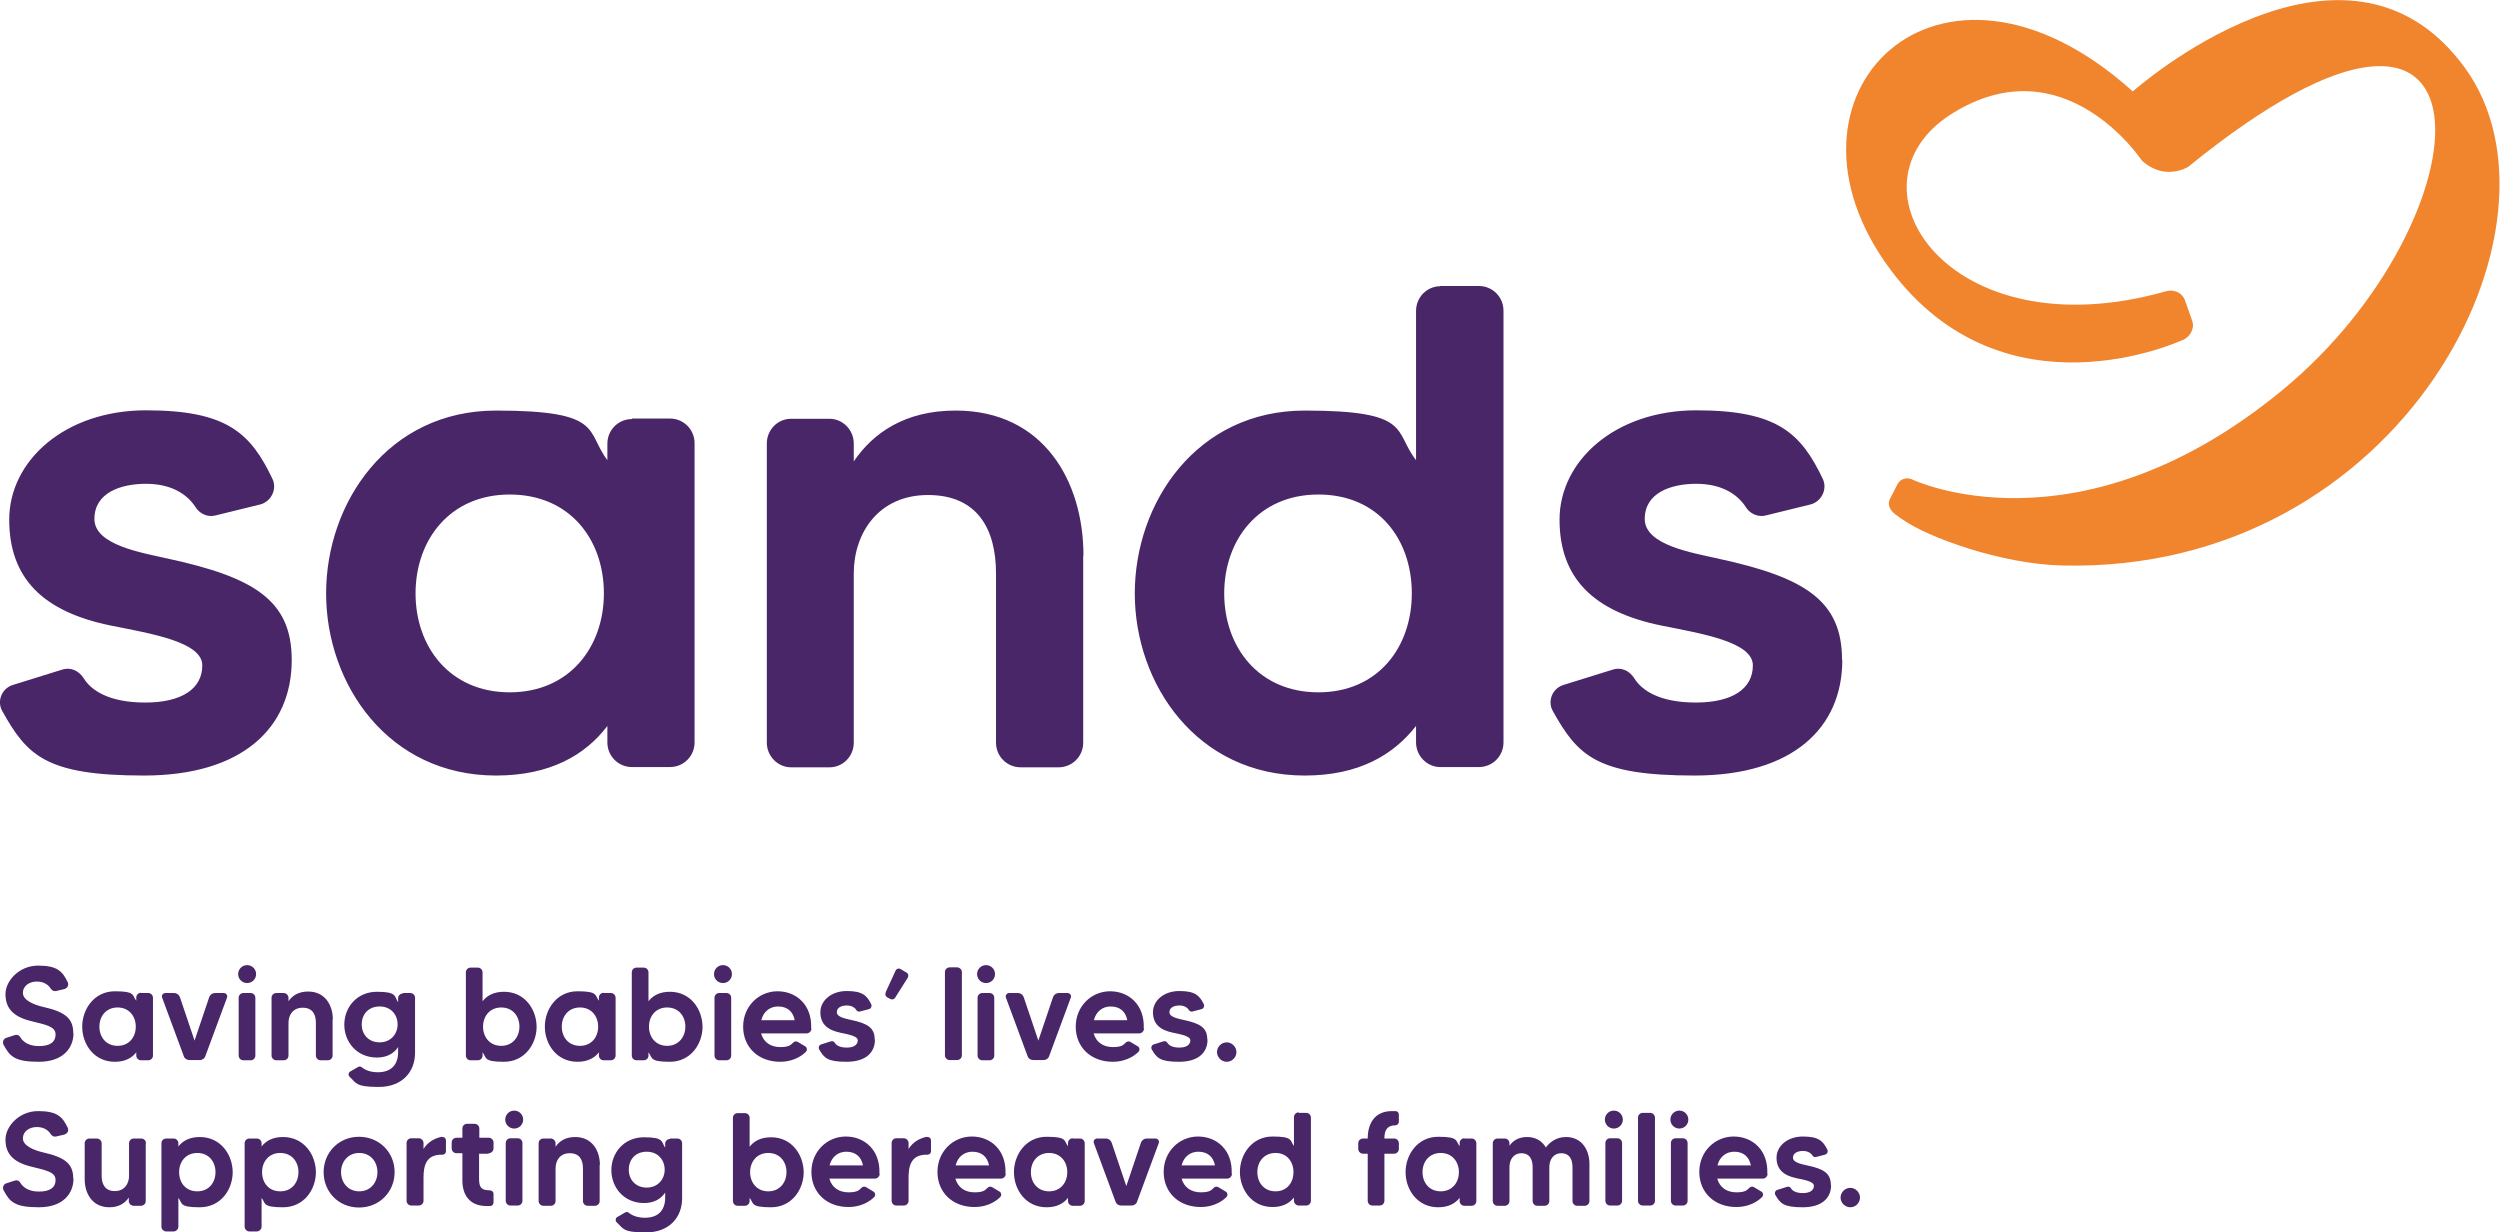 <?xml version="1.0" encoding="UTF-8"?>
<svg id="Layer_1" xmlns="http://www.w3.org/2000/svg" version="1.1" viewBox="0 0 1003.5 494.7">
  <!-- Generator: Adobe Illustrator 29.3.1, SVG Export Plug-In . SVG Version: 2.1.0 Build 151)  -->
  <defs>
    <style>
      .st0 {
        fill: #482668;
      }

      .st1 {
        fill: #f1852e;
      }
    </style>
  </defs>
  <path class="st0" d="M117.1,264.9c0,27.3-19.9,46.4-59.3,46.4s-46.9-8-56.9-25.9c-2.2-3.9-.3-9.1,4.4-10.5l19.6-6.1c3.3-1.1,6.6.3,8.6,3.3,3,5,10.2,9.9,24.8,9.9s22.9-5.5,22.9-14.9-20.2-12.7-36.7-16c-27-5.5-40.8-18.8-40.8-42.5s22.4-43.9,54.9-43.9,42,9.1,50.8,27.6c1.9,4.1-.6,9.1-5,10.2l-17.9,4.4c-3,.8-6.3-.6-8-3.3-3.3-5.2-9.7-9.4-19.9-9.4s-20.7,3.6-20.7,14.1,18.8,13.5,29.8,16c34.5,7.5,49.4,16.8,49.4,40.6h0ZM253.7,168h15.2c5.5,0,9.9,4.4,9.9,9.9v120.1c0,5.5-4.4,9.9-9.9,9.9h-15.2c-5.5,0-9.9-4.4-9.9-9.9v-6.6c-8.8,11.6-22.9,19.9-44.7,19.9-43.3,0-68.2-36.7-68.2-73.1s24.8-73.4,68.2-73.4,35.9,8.3,44.7,19.9v-6.6c0-5.5,4.4-9.9,9.9-9.9ZM242.4,238.2c0-21.8-13.8-39.7-37.8-39.7s-37.8,18.2-37.8,39.7,13.8,39.7,37.8,39.7,37.8-18.2,37.8-39.7ZM434.8,223v75.1c0,5.5-4.4,9.9-9.9,9.9h-15.2c-5.5,0-9.9-4.4-9.9-9.9v-67.9c0-17.9-7.5-31.5-27.3-31.5s-29.8,15.2-29.8,31.5v67.9c0,5.5-4.4,9.9-9.7,9.9h-15.5c-5.2,0-9.7-4.4-9.7-9.9v-120.1c0-5.5,4.4-9.9,9.7-9.9h15.5c5.2,0,9.7,4.4,9.7,9.9v7.2c7.7-11.3,20.4-20.4,40.9-20.4,35.3,0,51.3,28.4,51.3,58.2ZM578.1,114.8h15.5c5.5,0,9.9,4.4,9.9,9.9v173.3c0,5.5-4.4,9.9-9.9,9.9h-15.5c-5.2,0-9.7-4.4-9.7-9.9v-6.6c-9.1,11.6-22.9,19.9-44.7,19.9-43.3,0-68.2-36.7-68.2-73.1s24.8-73.4,68.2-73.4,35.6,8.3,44.7,19.9v-59.9c0-5.5,4.4-9.9,9.7-9.9ZM566.7,238.2c0-21.8-13.5-39.7-37.5-39.7s-37.8,18.2-37.8,39.7,13.8,39.7,37.8,39.7,37.5-18.2,37.5-39.7ZM739.5,264.9c0,27.3-19.9,46.4-59.3,46.4s-46.9-8-56.9-25.9c-2.2-3.9-.3-9.1,4.4-10.5l19.6-6.1c3.3-1.1,6.6.3,8.6,3.3,3,5,10.2,9.9,24.8,9.9s22.9-5.5,22.9-14.9-20.2-12.7-36.7-16c-27-5.5-40.9-18.8-40.9-42.5s22.4-43.9,54.9-43.9,42,9.1,50.8,27.6c1.9,4.1-.6,9.1-5,10.2l-17.9,4.4c-3,.8-6.3-.6-8-3.3-3.3-5.2-9.7-9.4-19.9-9.4s-20.7,3.6-20.7,14.1,18.8,13.5,29.8,16c34.5,7.5,49.4,16.8,49.4,40.6Z"/>
  <path class="st1" d="M876,136.6c3-1.3,5-4.5,4-7.7l-2.9-8.2c-1-3.1-4.3-4.7-7.6-3.8-87.6,24.9-131.3-42.7-86.1-71.2,45.2-28.4,76.3,18.7,76.3,18.7,9.2,8.5,18.6,2.6,18.6,2.6,130.1-105.6,120.7,21.1,38.2,89.3-82.5,68.2-149.1,36.1-149.1,36.1h0c-2.1-.9-4.6-.2-5.7,1.9l-3.1,6c-1,2-.2,4.3,2.1,6.1.7.6,3.1,2.2,3.1,2.2,10.1,7.1,39.3,17.8,64,18.4,136.6,3.2,207.4-136.9,161.6-199.8-48.2-66.2-133.3,9.5-133.3,9.5-77.8-70.1-149.4,1.6-97.3,71.5,45.8,61.5,117,28.4,117,28.4Z"/>
  <path class="st0" d="M29.5,414.7c0,5.9-4.1,11.5-13.9,11.5s-11.7-2.2-14.2-6.9c-.5-1.1,0-2.3,1.1-2.7l3.4-1.1c.9-.3,1.8,0,2.2.8,1.1,1.8,3.3,3.6,7.5,3.6s6.7-1.4,6.7-4.7-4.2-3.9-10.1-5.4c-7.5-1.9-10-5.6-10-10.8s5.4-11.4,13.1-11.4,9.8,2.3,11.9,6.7c.5,1.1-.1,2.3-1.3,2.7l-3.4.8c-.8.2-1.6-.2-2.1-.9-.9-1.5-2.7-2.9-5.6-2.9s-5.6,1.6-5.6,4.6,4.7,4.8,8.2,5.6c8.8,2,12,4.6,12,10.5ZM56.6,398.6h2.9c1.1,0,1.9.9,1.9,1.9v23.2c0,1.1-.9,1.9-1.9,1.9h-2.9c-1.1,0-1.9-.9-1.9-1.9v-1.3c-1.7,2.2-4.4,3.8-8.6,3.8-8.4,0-13.1-7.1-13.1-14.1s4.8-14.2,13.1-14.2,6.9,1.6,8.6,3.8v-1.3c0-1.1.9-1.9,1.9-1.9h0ZM54.5,412.1c0-4.2-2.7-7.7-7.3-7.7s-7.3,3.5-7.3,7.7,2.7,7.7,7.3,7.7,7.3-3.5,7.3-7.7h0ZM86.3,398.6h3.5c1,0,1.7,1,1.3,1.9l-8.7,23.5c-.3.9-1.2,1.5-2.2,1.5h-4.2c-1,0-1.9-.6-2.2-1.5l-8.7-23.5c-.4-.9.3-1.9,1.3-1.9h3.5c1,0,1.9.6,2.3,1.6l5.9,17.5,5.9-17.5c.4-1,1.3-1.6,2.3-1.6h0ZM95.6,391c0-2,1.6-3.6,3.6-3.6s3.6,1.6,3.6,3.6-1.6,3.6-3.6,3.6-3.6-1.6-3.6-3.6ZM95.8,423.7v-23.2c0-1.1.9-1.9,1.9-1.9h2.9c1.1,0,1.9.9,1.9,1.9v23.2c0,1.1-.9,1.9-1.9,1.9h-2.9c-1.1,0-1.9-.9-1.9-1.9ZM133.5,409.2v14.5c0,1.1-.9,1.9-1.9,1.9h-2.9c-1.1,0-1.9-.9-1.9-1.9v-13.1c0-3.5-1.4-6.1-5.3-6.1s-5.7,2.9-5.7,6.1v13.1c0,1.1-.9,1.9-1.9,1.9h-3c-1,0-1.9-.9-1.9-1.9v-23.2c0-1.1.9-1.9,1.9-1.9h3c1,0,1.9.9,1.9,1.9v1.4c1.5-2.2,3.9-3.9,7.9-3.9,6.8,0,9.9,5.5,9.9,11.2h0ZM161.7,398.6h3c1.1,0,1.9.9,1.9,1.9v22.1c0,7.6-5.1,13.7-14.6,13.7s-9-1.7-11.6-4c-.7-.6-.6-1.8.2-2.2l3.1-1.8c.5-.3,1.2-.3,1.6.2,1.3,1,3.4,1.9,6.4,1.9,5.2,0,8.1-2.9,8.1-8.1v-2c-1.6,2.4-4.3,4.2-8.5,4.2-8.1,0-13.1-6.3-13.1-13.2s5-13.2,13.1-13.2,6.9,1.8,8.5,4.2v-1.6c0-1.1.9-1.9,1.9-1.9h0ZM159.6,411.2c0-3.9-2.7-7.2-7.2-7.2s-7.2,3.1-7.2,7.2,2.8,7.2,7.2,7.2,7.2-3.3,7.2-7.2ZM215.4,412.1c0,7-4.8,14.1-13.1,14.1s-6.9-1.6-8.6-3.8v1.3c0,1.1-.9,1.9-1.9,1.9h-2.9c-1.1,0-1.9-.9-1.9-1.9v-33.4c0-1.1.9-1.9,1.9-1.9h2.9c1.1,0,1.9.9,1.9,1.9v11.6c1.7-2.2,4.4-3.8,8.6-3.8,8.4,0,13.1,7.1,13.1,14.2h0ZM208.5,412.1c0-4.2-2.7-7.7-7.3-7.7s-7.3,3.5-7.3,7.7,2.7,7.7,7.3,7.7,7.3-3.6,7.3-7.7h0ZM242.3,398.6h2.9c1.1,0,1.9.9,1.9,1.9v23.2c0,1.1-.9,1.9-1.9,1.9h-2.9c-1.1,0-1.9-.9-1.9-1.9v-1.3c-1.7,2.2-4.4,3.8-8.6,3.8-8.4,0-13.1-7.1-13.1-14.1s4.8-14.2,13.1-14.2,6.9,1.6,8.6,3.8v-1.3c0-1.1.9-1.9,1.9-1.9h0ZM240.1,412.1c0-4.2-2.7-7.7-7.3-7.7s-7.3,3.5-7.3,7.7,2.7,7.7,7.3,7.7,7.3-3.5,7.3-7.7h0ZM282,412.1c0,7-4.8,14.1-13.1,14.1s-6.9-1.6-8.6-3.8v1.3c0,1.1-.9,1.9-1.9,1.9h-2.9c-1.1,0-1.9-.9-1.9-1.9v-33.4c0-1.1.9-1.9,1.9-1.9h2.9c1.1,0,1.9.9,1.9,1.9v11.6c1.7-2.2,4.4-3.8,8.6-3.8,8.4,0,13.1,7.1,13.1,14.2h0ZM275.1,412.1c0-4.2-2.7-7.7-7.3-7.7s-7.3,3.5-7.3,7.7,2.7,7.7,7.3,7.7,7.3-3.6,7.3-7.7h0ZM286.6,391c0-2,1.6-3.6,3.6-3.6s3.6,1.6,3.6,3.6-1.6,3.6-3.6,3.6-3.6-1.6-3.6-3.6ZM286.8,423.7v-23.2c0-1.1.9-1.9,1.9-1.9h2.9c1.1,0,1.9.9,1.9,1.9v23.2c0,1.1-.9,1.9-1.9,1.9h-2.9c-1.1,0-1.9-.9-1.9-1.9ZM325.7,412.9c0,1-.9,1.9-1.9,1.9h-18.3c1,3.6,3.9,5.5,7.7,5.5s4.3-1,5.3-1.9c.5-.4,1.1-.5,1.7-.2l3,1.8c.8.5.9,1.5.3,2.2-2.3,2.3-6,4-10.3,4-8.9,0-14.9-5.9-14.9-14.1s6.3-14.2,13.8-14.2,13.9,5.4,13.5,14.9ZM312.3,404c-3.3,0-5.9,2.1-6.7,5.5h13.4c-.7-3.6-3.1-5.5-6.7-5.5ZM351.2,417.3c0,5.3-3.8,8.9-11.4,8.9s-9-1.5-11-5c-.4-.7,0-1.8.9-2l3.8-1.2c.6-.2,1.3,0,1.6.6.6,1,2,1.9,4.8,1.9s4.4-1.1,4.4-2.9-3.9-2.4-7.1-3.1c-5.2-1.1-7.9-3.6-7.9-8.2s4.3-8.5,10.6-8.5,8.1,1.8,9.8,5.3c.4.8-.1,1.8-1,2l-3.5.9c-.6.2-1.2-.1-1.5-.6-.6-1-1.9-1.8-3.8-1.8s-4,.7-4,2.7,3.6,2.6,5.7,3.1c6.7,1.4,9.5,3.2,9.5,7.8ZM355.5,398.3l4-8.7c.3-.7,1.3-1.1,2-.6l2.4,1.4c.7.4.9,1.3.5,2l-5.1,8.1c-.4.6-1.2.9-1.9.5l-1.3-.7c-.6-.3-.9-1.1-.6-1.8ZM381.2,388.3h3c1,0,1.9.9,1.9,1.9v33.4c0,1.1-.9,1.9-1.9,1.9h-3c-1.1,0-1.9-.9-1.9-1.9v-33.4c0-1.1.9-1.9,1.9-1.9h0ZM392.2,391c0-2,1.6-3.6,3.6-3.6s3.6,1.6,3.6,3.6-1.6,3.6-3.6,3.6-3.6-1.6-3.6-3.6h0ZM392.4,423.7v-23.2c0-1.1.9-1.9,1.9-1.9h2.9c1.1,0,1.9.9,1.9,1.9v23.2c0,1.1-.9,1.9-1.9,1.9h-2.9c-1.1,0-1.9-.9-1.9-1.9ZM425,398.6h3.5c1,0,1.7,1,1.3,1.9l-8.7,23.5c-.3.9-1.2,1.5-2.2,1.5h-4.2c-1,0-1.9-.6-2.2-1.5l-8.7-23.5c-.4-.9.3-1.9,1.3-1.9h3.5c1,0,1.9.6,2.3,1.6l5.9,17.5,5.9-17.5c.4-1,1.3-1.6,2.3-1.6h0ZM459.2,412.9c0,1-.9,1.9-1.9,1.9h-18.3c1,3.6,3.9,5.5,7.7,5.5s4.3-1,5.3-1.9c.5-.4,1.1-.5,1.7-.2l3,1.8c.8.5.9,1.5.3,2.2-2.3,2.3-6,4-10.3,4-8.9,0-14.9-5.9-14.9-14.1s6.3-14.2,13.8-14.2,13.9,5.4,13.5,14.9ZM445.8,404c-3.3,0-5.9,2.1-6.7,5.5h13.4c-.7-3.6-3.1-5.5-6.7-5.5ZM484.7,417.3c0,5.3-3.8,8.9-11.4,8.9s-9-1.5-11-5c-.4-.7,0-1.8.9-2l3.8-1.2c.6-.2,1.3,0,1.6.6.6,1,2,1.9,4.8,1.9s4.4-1.1,4.4-2.9-3.9-2.4-7.1-3.1c-5.2-1.1-7.9-3.6-7.9-8.2s4.3-8.5,10.6-8.5,8.1,1.8,9.8,5.3c.4.8-.1,1.8-1,2l-3.5.9c-.6.2-1.2-.1-1.5-.6-.6-1-1.9-1.8-3.8-1.8s-4,.7-4,2.7,3.6,2.6,5.7,3.1c6.7,1.4,9.5,3.2,9.5,7.8ZM496.3,422.3c0,2.2-1.8,3.9-3.9,3.9s-3.9-1.8-3.9-3.9,1.8-3.9,3.9-3.9,3.9,1.8,3.9,3.9ZM29.5,473.1c0,5.9-4.1,11.5-13.9,11.5s-11.7-2.2-14.2-6.9c-.5-1.1,0-2.3,1.1-2.7l3.4-1.1c.9-.3,1.8,0,2.2.8,1.1,1.8,3.3,3.6,7.5,3.6s6.7-1.4,6.7-4.7-4.2-3.9-10.1-5.4c-7.5-1.9-10-5.6-10-10.8s5.4-11.4,13.1-11.4,9.8,2.3,11.9,6.7c.5,1.1-.1,2.3-1.3,2.7l-3.4.8c-.8.2-1.6-.2-2.1-.9-.9-1.5-2.7-2.9-5.6-2.9s-5.6,1.6-5.6,4.6,4.7,4.8,8.2,5.6c8.8,2,12,4.6,12,10.5ZM58.5,458.9v23.2c0,1.1-.9,1.9-1.9,1.9h-3c-1,0-1.9-.9-1.9-1.9v-1.4c-1.5,2.2-3.9,3.9-7.8,3.9-6.8,0-9.9-5.5-9.9-11.2v-14.5c0-1.1.9-1.9,1.9-1.9h3c1,0,1.9.9,1.9,1.9v13.1c0,3.5,1.5,6.1,5.3,6.1s5.7-2.9,5.7-6.1v-13.1c0-1.1.9-1.9,1.9-1.9h3c1.1,0,1.9.9,1.9,1.9ZM93.4,470.5c0,7-4.8,14.1-13.2,14.1s-6.9-1.6-8.6-3.8v11.6c0,1-.9,1.9-1.9,1.9h-3c-1,0-1.9-.9-1.9-1.9v-33.5c0-1.1.9-1.9,1.9-1.9h3c1.1,0,1.9.9,1.9,1.9v1.3c1.7-2.2,4.4-3.8,8.6-3.8,8.4,0,13.2,7.1,13.2,14.2ZM86.5,470.5c0-4.2-2.7-7.7-7.3-7.7s-7.3,3.5-7.3,7.7,2.6,7.7,7.3,7.7,7.3-3.6,7.3-7.7ZM126.8,470.5c0,7-4.8,14.1-13.2,14.1s-6.9-1.6-8.6-3.8v11.6c0,1-.9,1.9-1.9,1.9h-3c-1,0-1.9-.9-1.9-1.9v-33.5c0-1.1.9-1.9,1.9-1.9h3c1.1,0,1.9.9,1.9,1.9v1.3c1.7-2.2,4.4-3.8,8.6-3.8,8.4,0,13.2,7.1,13.2,14.2ZM119.8,470.5c0-4.2-2.7-7.7-7.3-7.7s-7.3,3.5-7.3,7.7,2.6,7.7,7.3,7.7,7.3-3.6,7.3-7.7ZM158.4,470.5c0,7.9-6.1,14.2-14.3,14.2s-14.2-6.3-14.2-14.2,6.1-14.2,14.2-14.2,14.3,6.2,14.3,14.2ZM151.5,470.5c0-4.2-2.8-7.7-7.3-7.7s-7.3,3.5-7.3,7.7,2.8,7.7,7.3,7.7,7.3-3.5,7.3-7.7ZM177.4,456.4c.9-.1,1.6.5,1.6,1.4v4.3c0,.8-.6,1.4-1.4,1.4-6.7-.2-7.6,4.6-7.6,9.3v9.2c0,1.1-.9,1.9-1.9,1.9h-3c-1.1,0-1.9-.9-1.9-1.9v-23.2c0-1.1.9-1.9,1.9-1.9h3c1,0,1.9.9,1.9,1.9v2.4c1.7-2.8,4.6-4.4,7.4-4.9ZM196.1,463.1h-3.8v9.8c0,3.1.4,4.9,4.2,4.9h.1c.8,0,1.5.6,1.5,1.4v3.5c0,.7-.5,1.3-1.2,1.4-.5,0-1,0-1.6,0-6.9,0-9.7-4.6-9.7-10.2v-11h-2.4c-1,0-1.9-.9-1.9-1.9v-2.4c0-1.1.9-1.9,1.9-1.9h2.4v-3.7c0-1.1.8-1.9,1.9-1.9h3c1.1,0,1.9.9,1.9,1.9v3.7h3.8c1.1,0,1.9.9,1.9,1.9v2.4c0,1-.9,1.9-1.9,1.9ZM202.8,449.4c0-2,1.6-3.6,3.6-3.6s3.6,1.6,3.6,3.6-1.6,3.6-3.6,3.6-3.6-1.6-3.6-3.6ZM203,482v-23.2c0-1.1.9-1.9,1.9-1.9h2.9c1.1,0,1.9.9,1.9,1.9v23.2c0,1.1-.9,1.9-1.9,1.9h-2.9c-1.1,0-1.9-.9-1.9-1.9ZM240.7,467.6v14.5c0,1.1-.9,1.9-1.9,1.9h-2.9c-1.1,0-1.9-.9-1.9-1.9v-13.1c0-3.5-1.4-6.1-5.3-6.1s-5.7,2.9-5.7,6.1v13.1c0,1.1-.9,1.9-1.9,1.9h-3c-1,0-1.9-.9-1.9-1.9v-23.2c0-1.1.9-1.9,1.9-1.9h3c1,0,1.9.9,1.9,1.9v1.4c1.5-2.2,3.9-3.9,7.9-3.9,6.8,0,9.9,5.5,9.9,11.2ZM268.9,457h3c1.1,0,1.9.9,1.9,1.9v22.1c0,7.6-5.1,13.7-14.6,13.7s-9-1.7-11.6-4c-.7-.6-.6-1.8.2-2.2l3.1-1.8c.5-.3,1.2-.3,1.6.2,1.3,1,3.4,1.9,6.4,1.9,5.2,0,8.1-2.9,8.1-8.1v-2c-1.6,2.4-4.3,4.2-8.5,4.2-8.1,0-13.1-6.3-13.1-13.2s5-13.2,13.1-13.2,6.9,1.8,8.5,4.2v-1.6c0-1.1.9-1.9,1.9-1.9ZM266.8,469.5c0-3.9-2.7-7.2-7.2-7.2s-7.2,3.1-7.2,7.2,2.8,7.2,7.2,7.2,7.2-3.3,7.2-7.2ZM322.6,470.5c0,7-4.8,14.1-13.1,14.1s-6.9-1.6-8.6-3.8v1.3c0,1.1-.9,1.9-1.9,1.9h-2.9c-1.1,0-1.9-.9-1.9-1.9v-33.4c0-1.1.9-1.9,1.9-1.9h2.9c1.1,0,1.9.9,1.9,1.9v11.6c1.7-2.2,4.4-3.8,8.6-3.8,8.4,0,13.1,7.1,13.1,14.2ZM315.7,470.5c0-4.2-2.7-7.7-7.3-7.7s-7.3,3.5-7.3,7.7,2.7,7.7,7.3,7.7,7.3-3.6,7.3-7.7ZM353.1,471.2c0,1-.9,1.9-1.9,1.9h-18.3c1,3.6,3.9,5.5,7.7,5.5s4.3-1,5.3-1.9c.5-.4,1.1-.5,1.7-.2l3,1.8c.8.5.9,1.5.3,2.2-2.3,2.3-6,4-10.3,4-8.9,0-14.9-5.9-14.9-14.1s6.3-14.2,13.8-14.2,13.9,5.4,13.5,14.9ZM339.7,462.3c-3.3,0-5.9,2.1-6.7,5.5h13.4c-.7-3.6-3.1-5.5-6.7-5.5ZM372.1,456.4c.9-.1,1.6.5,1.6,1.4v4.3c0,.8-.6,1.4-1.4,1.4-6.7-.2-7.6,4.6-7.6,9.3v9.2c0,1.1-.9,1.9-1.9,1.9h-3c-1.1,0-1.9-.9-1.9-1.9v-23.2c0-1.1.9-1.9,1.9-1.9h3c1,0,1.9.9,1.9,1.9v2.4c1.7-2.8,4.6-4.4,7.4-4.9ZM403.7,471.2c0,1-.9,1.9-1.9,1.9h-18.3c1,3.6,3.9,5.5,7.7,5.5s4.3-1,5.3-1.9c.5-.4,1.1-.5,1.7-.2l3,1.8c.8.5.9,1.5.3,2.2-2.3,2.3-6,4-10.3,4-8.9,0-14.9-5.9-14.9-14.1s6.3-14.2,13.8-14.2,13.9,5.4,13.5,14.9ZM390.3,462.3c-3.3,0-5.9,2.1-6.7,5.5h13.4c-.7-3.6-3.1-5.5-6.7-5.5h0ZM430.6,457h2.9c1.1,0,1.9.9,1.9,1.9v23.2c0,1.1-.9,1.9-1.9,1.9h-2.9c-1.1,0-1.9-.9-1.9-1.9v-1.3c-1.7,2.2-4.4,3.8-8.6,3.8-8.4,0-13.1-7.1-13.1-14.1s4.8-14.2,13.1-14.2,6.9,1.6,8.6,3.8v-1.3c0-1.1.9-1.9,1.9-1.9ZM428.4,470.5c0-4.2-2.7-7.7-7.3-7.7s-7.3,3.5-7.3,7.7,2.7,7.7,7.3,7.7,7.3-3.5,7.3-7.7ZM460.3,457h3.5c1,0,1.7,1,1.3,1.9l-8.7,23.5c-.3.9-1.2,1.5-2.2,1.5h-4.2c-1,0-1.9-.6-2.2-1.5l-8.7-23.5c-.4-.9.3-1.9,1.3-1.9h3.5c1,0,1.9.6,2.3,1.6l5.9,17.5,5.9-17.5c.4-1,1.3-1.6,2.3-1.6ZM494.5,471.2c0,1-.9,1.9-1.9,1.9h-18.3c1,3.6,3.9,5.5,7.7,5.5s4.3-1,5.3-1.9c.5-.4,1.1-.5,1.7-.2l3,1.8c.8.5.9,1.5.3,2.2-2.3,2.3-6,4-10.3,4-8.9,0-14.9-5.9-14.9-14.1s6.3-14.2,13.8-14.2,13.9,5.4,13.5,14.9ZM481,462.3c-3.3,0-5.9,2.1-6.7,5.5h13.4c-.7-3.6-3.1-5.5-6.7-5.5ZM521.3,446.7h3c1.1,0,1.9.9,1.9,1.9v33.4c0,1.1-.9,1.9-1.9,1.9h-3c-1,0-1.9-.9-1.9-1.9v-1.3c-1.8,2.2-4.4,3.8-8.6,3.8-8.4,0-13.1-7.1-13.1-14.1s4.8-14.2,13.1-14.2,6.9,1.6,8.6,3.8v-11.6c0-1.1.9-1.9,1.9-1.9ZM519.2,470.5c0-4.2-2.6-7.7-7.2-7.7s-7.3,3.5-7.3,7.7,2.7,7.7,7.3,7.7,7.2-3.5,7.2-7.7ZM555.7,457h3.9c1.1,0,1.9.9,1.9,1.9v2.3c0,1.1-.9,1.9-1.9,1.9h-3.9v18.9c0,1.1-.9,1.9-1.9,1.9h-2.9c-1.1,0-1.9-.9-1.9-1.9v-18.9h-1.9c-1,0-1.9-.9-1.9-1.9v-2.3c0-1.1.9-1.9,1.9-1.9h1.9c0-5.5,2.4-11,9.7-11s1.1,0,1.5,0c.7,0,1.3.6,1.3,1.4v2.9c0,.7-.6,1.4-1.4,1.4-3.3,0-4.4,2-4.4,5.2ZM587.8,457h2.9c1.1,0,1.9.9,1.9,1.9v23.2c0,1.1-.9,1.9-1.9,1.9h-2.9c-1.1,0-1.9-.9-1.9-1.9v-1.3c-1.7,2.2-4.4,3.8-8.6,3.8-8.4,0-13.1-7.1-13.1-14.1s4.8-14.2,13.1-14.2,6.9,1.6,8.6,3.8v-1.3c0-1.1.9-1.9,1.9-1.9ZM585.6,470.5c0-4.2-2.7-7.7-7.3-7.7s-7.3,3.5-7.3,7.7,2.7,7.7,7.3,7.7,7.3-3.5,7.3-7.7ZM638,467.1v15c0,1.1-.9,1.9-1.9,1.9h-3c-1.1,0-1.9-.9-1.9-1.9v-13.6c0-3.4-1.4-5.6-4.5-5.6s-4.8,2.5-4.8,5.6v13.6c0,1.1-.9,1.9-1.9,1.9h-2.9c-1.1,0-1.9-.9-1.9-1.9v-13.6c0-3.4-1.4-5.6-4.5-5.6s-4.8,2.5-4.8,5.6v13.6c0,1.1-.9,1.9-1.9,1.9h-2.9c-1.1,0-1.9-.9-1.9-1.9v-23.2c0-1.1.9-1.9,1.9-1.9h2.9c1.1,0,1.9.9,1.9,1.9v1c1.4-2,3.6-3.5,7.1-3.5s6.1,1.7,7.5,4.2c1.7-2.3,4.4-4.2,8.1-4.2,6.2,0,9.4,5,9.4,10.8ZM644.2,449.4c0-2,1.6-3.6,3.6-3.6s3.6,1.6,3.6,3.6-1.6,3.6-3.6,3.6-3.6-1.6-3.6-3.6ZM644.4,482v-23.2c0-1.1.9-1.9,1.9-1.9h2.9c1.1,0,1.9.9,1.9,1.9v23.2c0,1.1-.9,1.9-1.9,1.9h-2.9c-1.1,0-1.9-.9-1.9-1.9ZM659.4,446.7h3c1,0,1.9.9,1.9,1.9v33.4c0,1.1-.9,1.9-1.9,1.9h-3c-1.1,0-1.9-.9-1.9-1.9v-33.4c0-1.1.9-1.9,1.9-1.9ZM670.5,449.4c0-2,1.6-3.6,3.6-3.6s3.6,1.6,3.6,3.6-1.6,3.6-3.6,3.6-3.6-1.6-3.6-3.6ZM670.7,482v-23.2c0-1.1.9-1.9,1.9-1.9h2.9c1.1,0,1.9.9,1.9,1.9v23.2c0,1.1-.9,1.9-1.9,1.9h-2.9c-1.1,0-1.9-.9-1.9-1.9ZM709.5,471.2c0,1-.9,1.9-1.9,1.9h-18.3c1,3.6,3.9,5.5,7.7,5.5s4.3-1,5.3-1.9c.5-.4,1.1-.5,1.7-.2l3,1.8c.8.5.9,1.5.3,2.2-2.3,2.3-6,4-10.3,4-8.9,0-14.9-5.9-14.9-14.1s6.3-14.2,13.8-14.2,13.9,5.4,13.5,14.9ZM696.1,462.3c-3.3,0-5.9,2.1-6.7,5.5h13.4c-.7-3.6-3.1-5.5-6.7-5.5ZM735,475.7c0,5.3-3.8,8.9-11.4,8.9s-9-1.5-11-5c-.4-.7,0-1.8.9-2l3.8-1.2c.6-.2,1.3,0,1.6.6.6,1,2,1.9,4.8,1.9s4.4-1.1,4.4-2.9-3.9-2.4-7.1-3.1c-5.2-1.1-7.9-3.6-7.9-8.2s4.3-8.5,10.6-8.5,8.1,1.8,9.8,5.3c.4.8-.1,1.8-1,2l-3.5.9c-.6.2-1.2-.1-1.5-.6-.6-1-1.9-1.8-3.8-1.8s-4,.7-4,2.7,3.6,2.6,5.7,3.1c6.7,1.4,9.5,3.2,9.5,7.8ZM746.6,480.7c0,2.2-1.8,3.9-3.9,3.9s-3.9-1.8-3.9-3.9,1.8-3.9,3.9-3.9,3.9,1.8,3.9,3.9Z"/>
</svg>